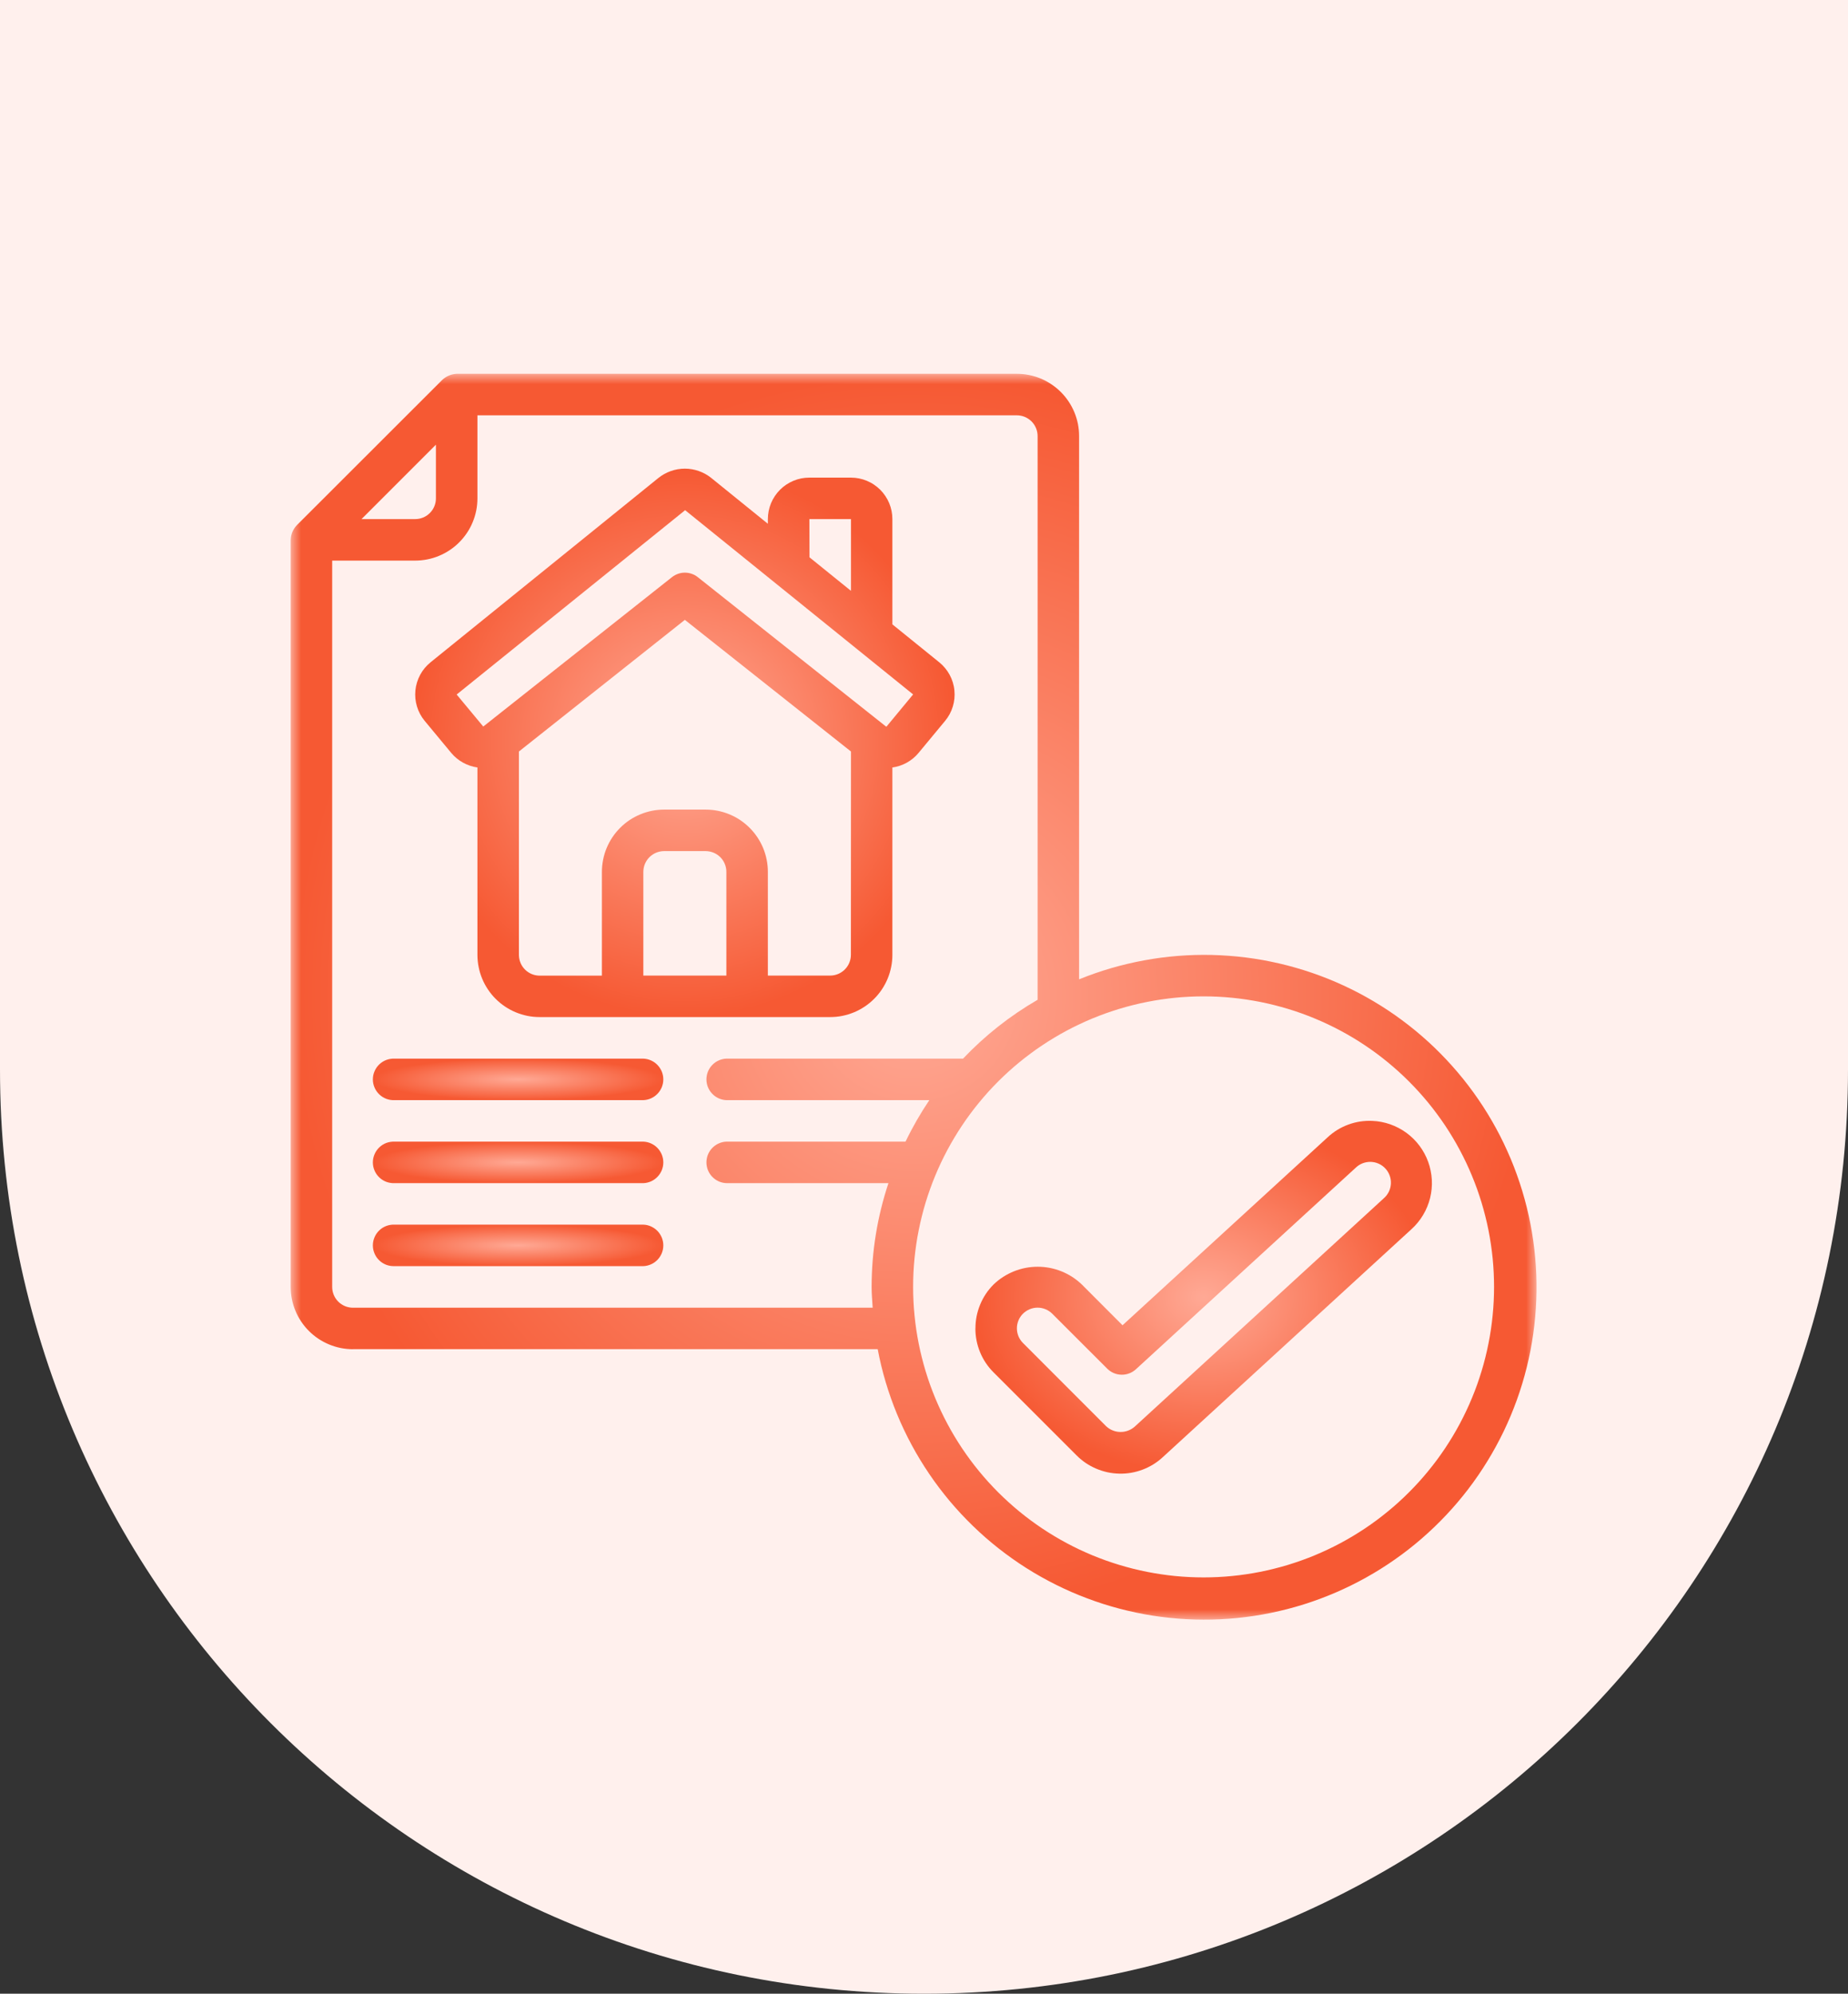 <svg width="89" height="96" viewBox="0 0 89 96" fill="none" xmlns="http://www.w3.org/2000/svg">
<rect x="0" y="0" width="89" height="96" fill="#333333" stroke="none"/>
<path d="M89 0L89 51.5C89 76.077 69.077 96 44.5 96V96C19.923 96 4.55496e-06 76.077 5.54816e-06 51.5L7.62939e-06 -4.2079e-06L89 0Z" fill="#FFF0ED"/>
<mask id="mask0_599_7017" style="mask-type:luminance" maskUnits="userSpaceOnUse" x="14" y="18" width="60" height="60">
<path d="M14 18H74V78H14V18Z" fill="white"/>
</mask>
<g mask="url(#mask0_599_7017)">
<path d="M16.998 64.963H42.27C42.32 65.231 42.378 65.498 42.442 65.763C42.507 66.029 42.578 66.292 42.656 66.554C42.734 66.816 42.819 67.075 42.91 67.332C43.001 67.589 43.099 67.844 43.203 68.096C43.308 68.348 43.418 68.598 43.535 68.844C43.652 69.091 43.776 69.335 43.905 69.575C44.034 69.816 44.17 70.052 44.312 70.286C44.453 70.519 44.601 70.748 44.754 70.974C44.907 71.2 45.066 71.422 45.231 71.64C45.396 71.857 45.566 72.07 45.741 72.28C45.917 72.488 46.098 72.693 46.284 72.893C46.47 73.092 46.661 73.287 46.857 73.477C47.053 73.667 47.254 73.852 47.459 74.032C47.665 74.212 47.875 74.386 48.09 74.555C48.304 74.723 48.523 74.887 48.745 75.044C48.968 75.202 49.194 75.355 49.425 75.501C49.656 75.647 49.89 75.787 50.128 75.921C50.366 76.055 50.606 76.183 50.851 76.305C51.095 76.427 51.342 76.542 51.592 76.652C51.843 76.761 52.095 76.863 52.351 76.959C52.606 77.056 52.864 77.145 53.124 77.229C53.384 77.312 53.646 77.388 53.91 77.458C54.174 77.527 54.44 77.591 54.707 77.646C54.974 77.702 55.242 77.752 55.512 77.794C55.782 77.836 56.052 77.872 56.323 77.9C56.595 77.929 56.867 77.95 57.14 77.965C57.413 77.98 57.685 77.987 57.958 77.987C58.231 77.988 58.504 77.982 58.777 77.969C59.049 77.956 59.321 77.935 59.593 77.908C59.865 77.88 60.135 77.846 60.406 77.805C60.675 77.764 60.944 77.716 61.211 77.661C61.478 77.606 61.745 77.544 62.009 77.476C62.273 77.408 62.535 77.332 62.795 77.251C63.056 77.169 63.314 77.08 63.57 76.985C63.826 76.89 64.079 76.788 64.33 76.68C64.581 76.572 64.828 76.458 65.073 76.337C65.318 76.216 65.559 76.089 65.798 75.956C66.036 75.823 66.271 75.684 66.502 75.539C66.734 75.394 66.961 75.243 67.184 75.086C67.408 74.93 67.627 74.767 67.842 74.599C68.057 74.431 68.268 74.258 68.474 74.079C68.68 73.9 68.882 73.716 69.079 73.527C69.276 73.338 69.468 73.144 69.655 72.945C69.842 72.747 70.023 72.543 70.2 72.335C70.377 72.127 70.548 71.914 70.714 71.697C70.88 71.481 71.039 71.259 71.194 71.034C71.348 70.809 71.497 70.58 71.639 70.347C71.782 70.115 71.919 69.878 72.049 69.638C72.18 69.399 72.304 69.156 72.423 68.91C72.541 68.664 72.652 68.415 72.758 68.163C72.863 67.911 72.962 67.657 73.055 67.4C73.147 67.143 73.233 66.884 73.312 66.623C73.391 66.362 73.463 66.098 73.529 65.834C73.594 65.569 73.653 65.302 73.706 65.034C73.758 64.766 73.802 64.497 73.841 64.227C73.879 63.956 73.911 63.685 73.935 63.413C73.959 63.141 73.977 62.87 73.987 62.597C73.998 62.323 74.002 62.051 73.998 61.778C73.995 61.505 73.984 61.232 73.966 60.96C73.949 60.688 73.924 60.416 73.893 60.145C73.862 59.873 73.823 59.603 73.778 59.334C73.733 59.065 73.681 58.797 73.622 58.531C73.563 58.264 73.498 57.999 73.425 57.736C73.353 57.473 73.273 57.212 73.188 56.952C73.102 56.693 73.009 56.437 72.911 56.182C72.812 55.927 72.706 55.676 72.594 55.427C72.483 55.178 72.365 54.932 72.241 54.689C72.116 54.446 71.985 54.206 71.848 53.969C71.712 53.734 71.57 53.501 71.421 53.272C71.272 53.043 71.118 52.818 70.958 52.597C70.798 52.376 70.632 52.159 70.461 51.946C70.29 51.734 70.113 51.525 69.931 51.322C69.749 51.118 69.562 50.919 69.37 50.725C69.179 50.531 68.982 50.342 68.781 50.159C68.578 49.974 68.372 49.796 68.162 49.623C67.951 49.449 67.735 49.281 67.516 49.119C67.297 48.956 67.073 48.799 66.846 48.648C66.618 48.498 66.388 48.352 66.152 48.213C65.917 48.074 65.679 47.941 65.438 47.814C65.196 47.688 64.952 47.566 64.703 47.452C64.456 47.337 64.205 47.23 63.952 47.128C63.698 47.027 63.442 46.931 63.184 46.843C62.926 46.755 62.666 46.673 62.403 46.598C62.141 46.522 61.877 46.454 61.611 46.392C61.344 46.331 61.077 46.276 60.809 46.227C60.54 46.18 60.27 46.138 59.999 46.104C59.729 46.07 59.457 46.043 59.185 46.023C58.913 46.002 58.64 45.989 58.367 45.982C58.094 45.976 57.821 45.977 57.548 45.984C57.276 45.992 57.003 46.006 56.731 46.028C56.459 46.049 56.188 46.078 55.917 46.113C55.646 46.149 55.377 46.191 55.108 46.241C54.84 46.29 54.573 46.346 54.307 46.409C54.041 46.472 53.777 46.541 53.516 46.617C53.253 46.694 52.994 46.777 52.736 46.866C52.478 46.956 52.223 47.052 51.969 47.156V20.998C51.969 20.802 51.951 20.606 51.913 20.413C51.874 20.22 51.817 20.033 51.742 19.851C51.666 19.669 51.574 19.496 51.465 19.333C51.355 19.169 51.231 19.017 51.092 18.878C50.953 18.739 50.802 18.615 50.638 18.506C50.474 18.396 50.302 18.303 50.12 18.228C49.938 18.152 49.751 18.096 49.558 18.057C49.364 18.019 49.169 18 48.973 18H21.988C21.726 18.016 21.496 18.112 21.302 18.289L14.3 25.284C14.111 25.483 14.011 25.72 14 25.994V61.968C14 62.165 14.019 62.36 14.057 62.553C14.095 62.746 14.152 62.934 14.228 63.116C14.303 63.298 14.395 63.47 14.505 63.634C14.614 63.798 14.738 63.949 14.878 64.088C15.017 64.227 15.169 64.352 15.332 64.461C15.496 64.57 15.669 64.662 15.851 64.738C16.033 64.813 16.22 64.87 16.413 64.909C16.606 64.947 16.801 64.966 16.998 64.966V64.963ZM57.968 47.976C58.197 47.976 58.426 47.982 58.654 47.993C58.883 48.004 59.111 48.021 59.339 48.044C59.566 48.066 59.794 48.094 60.02 48.128C60.247 48.162 60.472 48.201 60.697 48.245C60.921 48.29 61.145 48.34 61.366 48.396C61.588 48.452 61.809 48.513 62.028 48.579C62.247 48.645 62.465 48.717 62.68 48.794C62.895 48.872 63.109 48.954 63.32 49.042C63.532 49.13 63.741 49.222 63.948 49.32C64.155 49.418 64.359 49.521 64.561 49.629C64.763 49.737 64.963 49.85 65.159 49.967C65.355 50.085 65.548 50.208 65.738 50.335C65.929 50.462 66.116 50.594 66.3 50.73C66.484 50.866 66.664 51.008 66.841 51.153C67.018 51.298 67.191 51.448 67.361 51.602C67.531 51.755 67.696 51.913 67.858 52.075C68.019 52.237 68.177 52.402 68.331 52.572C68.485 52.741 68.634 52.915 68.78 53.092C68.925 53.269 69.066 53.449 69.202 53.634C69.338 53.817 69.469 54.004 69.597 54.194C69.724 54.385 69.847 54.578 69.964 54.775C70.082 54.971 70.195 55.17 70.302 55.372C70.41 55.574 70.513 55.778 70.611 55.985C70.709 56.192 70.802 56.402 70.889 56.613C70.977 56.824 71.059 57.038 71.137 57.254C71.213 57.469 71.285 57.687 71.352 57.906C71.418 58.124 71.479 58.345 71.534 58.567C71.591 58.789 71.641 59.013 71.685 59.237C71.73 59.462 71.769 59.687 71.802 59.913C71.836 60.14 71.864 60.367 71.887 60.594C71.909 60.823 71.926 61.051 71.937 61.28C71.948 61.509 71.954 61.737 71.954 61.966C71.954 62.194 71.948 62.423 71.937 62.652C71.926 62.881 71.909 63.109 71.886 63.337C71.864 63.565 71.836 63.792 71.802 64.018C71.769 64.245 71.73 64.47 71.684 64.695C71.64 64.919 71.59 65.142 71.534 65.365C71.479 65.587 71.417 65.807 71.351 66.027C71.284 66.245 71.213 66.463 71.136 66.678C71.059 66.894 70.977 67.107 70.888 67.319C70.801 67.531 70.709 67.739 70.61 67.946C70.513 68.153 70.409 68.358 70.302 68.559C70.194 68.762 70.081 68.96 69.963 69.157C69.845 69.353 69.723 69.547 69.596 69.737C69.469 69.927 69.337 70.114 69.201 70.298C69.064 70.482 68.923 70.662 68.778 70.839C68.633 71.016 68.484 71.19 68.33 71.359C68.176 71.529 68.018 71.695 67.856 71.856C67.695 72.019 67.529 72.176 67.359 72.33C67.19 72.484 67.016 72.633 66.839 72.778C66.662 72.923 66.482 73.064 66.298 73.201C66.114 73.337 65.927 73.469 65.737 73.596C65.546 73.723 65.353 73.845 65.157 73.963C64.96 74.081 64.761 74.194 64.559 74.302C64.358 74.409 64.153 74.513 63.946 74.61C63.739 74.709 63.53 74.801 63.319 74.889C63.107 74.977 62.894 75.059 62.678 75.136C62.462 75.213 62.245 75.284 62.026 75.352C61.807 75.418 61.587 75.479 61.364 75.534C61.142 75.59 60.919 75.64 60.694 75.685C60.47 75.73 60.245 75.769 60.018 75.802C59.791 75.836 59.565 75.864 59.337 75.886C59.109 75.909 58.88 75.926 58.652 75.937C58.423 75.948 58.194 75.954 57.966 75.954C57.737 75.954 57.508 75.948 57.28 75.937C57.051 75.926 56.823 75.909 56.594 75.887C56.367 75.864 56.14 75.836 55.913 75.802C55.687 75.769 55.462 75.73 55.237 75.685C55.013 75.641 54.789 75.591 54.567 75.535C54.345 75.479 54.124 75.418 53.906 75.352C53.686 75.285 53.469 75.213 53.253 75.137C53.038 75.059 52.824 74.977 52.612 74.89C52.402 74.802 52.192 74.709 51.985 74.612C51.778 74.513 51.573 74.411 51.372 74.303C51.17 74.195 50.971 74.082 50.774 73.964C50.578 73.847 50.385 73.724 50.194 73.597C50.004 73.47 49.817 73.338 49.633 73.202C49.449 73.066 49.269 72.925 49.092 72.78C48.915 72.634 48.741 72.485 48.572 72.331C48.402 72.177 48.237 72.019 48.074 71.858C47.913 71.696 47.755 71.531 47.601 71.361C47.448 71.191 47.298 71.018 47.152 70.841C47.007 70.664 46.866 70.484 46.73 70.3C46.594 70.116 46.462 69.929 46.334 69.738C46.208 69.548 46.085 69.355 45.967 69.159C45.849 68.963 45.737 68.763 45.629 68.562C45.521 68.359 45.418 68.156 45.32 67.948C45.222 67.741 45.13 67.532 45.041 67.32C44.954 67.109 44.872 66.895 44.794 66.68C44.717 66.465 44.645 66.248 44.579 66.028C44.513 65.809 44.452 65.589 44.396 65.366C44.34 65.144 44.29 64.921 44.245 64.697C44.201 64.473 44.161 64.247 44.127 64.02C44.094 63.794 44.066 63.567 44.044 63.339C44.021 63.111 44.004 62.883 43.993 62.655C43.981 62.426 43.976 62.197 43.976 61.968C43.976 61.739 43.981 61.51 43.992 61.281C44.004 61.052 44.02 60.824 44.043 60.596C44.066 60.369 44.093 60.141 44.127 59.915C44.16 59.688 44.199 59.462 44.245 59.238C44.289 59.013 44.339 58.79 44.395 58.568C44.45 58.346 44.511 58.125 44.577 57.906C44.644 57.687 44.716 57.469 44.793 57.254C44.87 57.038 44.952 56.824 45.04 56.613C45.127 56.402 45.22 56.192 45.318 55.985C45.416 55.778 45.519 55.573 45.627 55.372C45.735 55.169 45.848 54.97 45.966 54.774C46.084 54.577 46.206 54.384 46.333 54.194C46.46 54.003 46.592 53.816 46.728 53.632C46.865 53.448 47.005 53.268 47.151 53.091C47.296 52.914 47.446 52.741 47.599 52.57C47.753 52.401 47.911 52.235 48.073 52.073C48.235 51.911 48.401 51.753 48.57 51.6C48.74 51.446 48.913 51.296 49.091 51.151C49.268 51.005 49.448 50.865 49.632 50.729C49.816 50.592 50.003 50.46 50.194 50.333C50.384 50.206 50.577 50.084 50.774 49.966C50.97 49.848 51.169 49.735 51.371 49.627C51.573 49.52 51.778 49.416 51.985 49.319C52.192 49.22 52.402 49.128 52.612 49.04C52.824 48.952 53.038 48.87 53.254 48.793C53.469 48.716 53.687 48.645 53.906 48.578C54.125 48.511 54.345 48.45 54.568 48.395C54.79 48.339 55.013 48.289 55.238 48.245C55.462 48.2 55.688 48.161 55.915 48.127C56.141 48.094 56.369 48.066 56.596 48.043C56.824 48.02 57.052 48.004 57.281 47.993C57.51 47.981 57.739 47.976 57.968 47.976ZM20.994 21.411V23.995C20.994 24.061 20.988 24.126 20.976 24.19C20.962 24.255 20.944 24.317 20.919 24.377C20.894 24.438 20.863 24.496 20.827 24.551C20.79 24.605 20.748 24.655 20.702 24.702C20.655 24.748 20.605 24.79 20.551 24.827C20.496 24.863 20.438 24.894 20.377 24.919C20.317 24.944 20.255 24.963 20.19 24.976C20.126 24.988 20.06 24.995 19.994 24.995H17.411L20.994 21.411ZM15.998 26.994H19.994C20.191 26.994 20.387 26.974 20.58 26.936C20.773 26.898 20.96 26.841 21.142 26.765C21.324 26.69 21.497 26.598 21.661 26.488C21.824 26.379 21.976 26.255 22.115 26.115C22.254 25.976 22.379 25.824 22.488 25.661C22.598 25.497 22.69 25.324 22.765 25.142C22.841 24.961 22.897 24.773 22.936 24.58C22.974 24.387 22.993 24.192 22.993 23.995V19.998H48.973C49.038 19.998 49.103 20.005 49.167 20.018C49.232 20.03 49.294 20.049 49.355 20.075C49.416 20.1 49.473 20.131 49.527 20.167C49.582 20.204 49.632 20.245 49.679 20.291C49.725 20.338 49.766 20.388 49.803 20.443C49.839 20.498 49.87 20.555 49.895 20.616C49.92 20.677 49.939 20.739 49.952 20.803C49.965 20.868 49.971 20.933 49.971 20.998V48.141C48.638 48.913 47.441 49.858 46.38 50.974H34.982C34.918 50.977 34.855 50.985 34.793 51C34.73 51.015 34.67 51.035 34.612 51.062C34.554 51.087 34.498 51.12 34.446 51.156C34.394 51.193 34.345 51.234 34.301 51.281C34.256 51.327 34.217 51.377 34.182 51.431C34.148 51.484 34.118 51.541 34.094 51.6C34.07 51.659 34.052 51.72 34.041 51.784C34.028 51.846 34.022 51.909 34.022 51.973C34.022 52.038 34.028 52.101 34.041 52.164C34.052 52.227 34.07 52.288 34.094 52.347C34.118 52.406 34.148 52.463 34.182 52.516C34.217 52.57 34.256 52.62 34.301 52.666C34.345 52.712 34.394 52.754 34.446 52.791C34.498 52.828 34.554 52.859 34.612 52.886C34.67 52.912 34.73 52.932 34.793 52.947C34.855 52.962 34.918 52.97 34.982 52.973H44.757C44.327 53.611 43.944 54.277 43.611 54.971H34.982C34.918 54.973 34.855 54.982 34.793 54.997C34.73 55.012 34.67 55.032 34.612 55.059C34.554 55.084 34.498 55.116 34.446 55.153C34.394 55.19 34.345 55.231 34.301 55.277C34.256 55.323 34.217 55.373 34.182 55.427C34.148 55.481 34.118 55.538 34.094 55.597C34.07 55.656 34.052 55.717 34.041 55.781C34.028 55.843 34.022 55.906 34.022 55.97C34.022 56.034 34.028 56.098 34.041 56.161C34.052 56.223 34.07 56.284 34.094 56.344C34.118 56.403 34.148 56.46 34.182 56.513C34.217 56.567 34.256 56.617 34.301 56.663C34.345 56.709 34.394 56.751 34.446 56.788C34.498 56.825 34.554 56.856 34.612 56.883C34.67 56.909 34.73 56.929 34.793 56.944C34.855 56.959 34.918 56.967 34.982 56.969H42.788C42.249 58.592 41.979 60.259 41.977 61.968C41.977 62.306 42.008 62.636 42.028 62.968H16.998C16.932 62.968 16.867 62.962 16.803 62.948C16.738 62.936 16.676 62.917 16.616 62.892C16.555 62.866 16.497 62.836 16.442 62.799C16.387 62.763 16.337 62.722 16.291 62.675C16.244 62.629 16.203 62.578 16.166 62.523C16.131 62.469 16.099 62.412 16.074 62.351C16.049 62.29 16.03 62.227 16.017 62.163C16.005 62.098 15.998 62.034 15.998 61.968V26.994Z" fill="url(#paint0_radial_599_7017)"/>
</g>
<path d="M21.733 36.255C21.892 36.445 22.081 36.601 22.298 36.721C22.515 36.842 22.747 36.919 22.993 36.955V45.975C22.993 46.172 23.012 46.367 23.051 46.56C23.089 46.753 23.145 46.941 23.221 47.123C23.296 47.305 23.388 47.477 23.498 47.641C23.607 47.805 23.731 47.956 23.87 48.095C24.009 48.234 24.161 48.359 24.325 48.468C24.488 48.577 24.661 48.67 24.843 48.745C25.025 48.82 25.212 48.877 25.405 48.916C25.598 48.955 25.793 48.973 25.99 48.973H39.979C40.176 48.973 40.371 48.955 40.564 48.916C40.757 48.877 40.944 48.82 41.127 48.745C41.309 48.67 41.481 48.577 41.644 48.468C41.809 48.359 41.96 48.234 42.099 48.095C42.238 47.956 42.362 47.805 42.472 47.641C42.581 47.477 42.673 47.305 42.749 47.123C42.824 46.941 42.881 46.753 42.919 46.56C42.959 46.367 42.977 46.172 42.977 45.975V36.956C43.223 36.921 43.455 36.844 43.672 36.723C43.888 36.602 44.077 36.447 44.236 36.256L45.517 34.71C45.601 34.609 45.674 34.5 45.737 34.384C45.799 34.267 45.85 34.146 45.888 34.02C45.926 33.894 45.952 33.766 45.965 33.634C45.978 33.503 45.977 33.372 45.964 33.241C45.952 33.109 45.925 32.98 45.887 32.855C45.848 32.729 45.797 32.608 45.734 32.491C45.671 32.376 45.598 32.267 45.513 32.166C45.429 32.064 45.336 31.972 45.233 31.889L42.977 30.064V24.996C42.977 24.865 42.965 24.735 42.939 24.606C42.913 24.478 42.876 24.353 42.826 24.232C42.776 24.111 42.714 23.996 42.641 23.887C42.569 23.778 42.486 23.677 42.394 23.584C42.301 23.491 42.201 23.409 42.091 23.336C41.983 23.262 41.868 23.202 41.747 23.151C41.626 23.101 41.502 23.062 41.373 23.037C41.244 23.011 41.115 22.998 40.983 22.998H38.98C38.849 22.998 38.719 23.01 38.59 23.035C38.462 23.061 38.337 23.099 38.215 23.149C38.094 23.199 37.979 23.261 37.869 23.334C37.76 23.406 37.659 23.489 37.566 23.582C37.473 23.675 37.391 23.776 37.318 23.885C37.244 23.994 37.183 24.109 37.133 24.23C37.083 24.352 37.044 24.477 37.019 24.605C36.994 24.734 36.98 24.865 36.98 24.996V25.22L34.252 23.012C34.162 22.94 34.068 22.877 33.967 22.821C33.867 22.766 33.763 22.719 33.655 22.681C33.547 22.643 33.437 22.615 33.323 22.595C33.21 22.576 33.097 22.566 32.982 22.566C32.868 22.566 32.754 22.576 32.641 22.595C32.528 22.615 32.417 22.643 32.309 22.681C32.202 22.719 32.097 22.766 31.997 22.821C31.897 22.877 31.802 22.94 31.712 23.012L20.736 31.89C20.634 31.973 20.541 32.065 20.456 32.166C20.372 32.267 20.298 32.376 20.236 32.492C20.173 32.608 20.123 32.729 20.084 32.855C20.045 32.98 20.019 33.109 20.006 33.241C19.993 33.372 19.993 33.503 20.005 33.634C20.018 33.765 20.044 33.894 20.082 34.02C20.12 34.146 20.17 34.267 20.233 34.384C20.295 34.499 20.368 34.609 20.452 34.71L21.733 36.255ZM34.982 46.975H30.983V41.981C30.983 41.916 30.99 41.851 31.003 41.787C31.015 41.723 31.034 41.66 31.059 41.599C31.085 41.538 31.116 41.481 31.152 41.427C31.188 41.372 31.23 41.321 31.276 41.275C31.323 41.229 31.373 41.187 31.427 41.151C31.482 41.114 31.539 41.084 31.6 41.058C31.661 41.033 31.723 41.014 31.787 41.001C31.852 40.988 31.916 40.981 31.982 40.981H33.983C34.049 40.981 34.114 40.988 34.179 41.001C34.243 41.013 34.305 41.033 34.366 41.058C34.426 41.083 34.484 41.113 34.539 41.15C34.594 41.187 34.644 41.228 34.691 41.274C34.737 41.321 34.778 41.371 34.815 41.426C34.851 41.48 34.881 41.538 34.906 41.599C34.932 41.659 34.951 41.722 34.963 41.787C34.976 41.851 34.982 41.916 34.982 41.981V46.975ZM40.979 45.975C40.979 46.041 40.973 46.105 40.96 46.17C40.947 46.234 40.928 46.297 40.903 46.358C40.878 46.419 40.847 46.476 40.81 46.531C40.774 46.585 40.733 46.636 40.686 46.682C40.64 46.729 40.589 46.77 40.534 46.806C40.48 46.843 40.423 46.874 40.362 46.899C40.301 46.924 40.238 46.943 40.174 46.956C40.109 46.969 40.044 46.975 39.979 46.975H36.98V41.981C36.98 41.784 36.962 41.59 36.923 41.397C36.885 41.204 36.828 41.016 36.753 40.834C36.677 40.652 36.585 40.48 36.476 40.316C36.366 40.152 36.242 40.001 36.103 39.862C35.964 39.722 35.812 39.598 35.649 39.488C35.486 39.379 35.312 39.287 35.131 39.212C34.949 39.136 34.762 39.079 34.569 39.041C34.376 39.002 34.18 38.983 33.983 38.983H31.985C31.788 38.983 31.594 39.002 31.401 39.041C31.208 39.079 31.02 39.136 30.838 39.212C30.656 39.287 30.483 39.379 30.319 39.488C30.156 39.598 30.005 39.722 29.866 39.862C29.727 40.001 29.602 40.152 29.493 40.316C29.384 40.48 29.291 40.652 29.216 40.834C29.14 41.016 29.084 41.204 29.046 41.397C29.008 41.59 28.988 41.784 28.988 41.981V46.978H25.99C25.924 46.978 25.859 46.972 25.795 46.959C25.73 46.946 25.668 46.927 25.608 46.902C25.547 46.877 25.49 46.846 25.435 46.809C25.38 46.773 25.33 46.732 25.284 46.685C25.237 46.639 25.196 46.588 25.159 46.534C25.123 46.479 25.092 46.422 25.067 46.361C25.042 46.3 25.023 46.237 25.011 46.173C24.998 46.109 24.991 46.044 24.991 45.978V36.186L32.983 29.847L40.983 36.186L40.979 45.975ZM38.98 24.996H40.983V28.45L38.985 26.835L38.98 24.996ZM32.996 24.566L43.976 33.437L42.696 34.984H42.674C42.674 34.984 42.658 34.975 42.652 34.969L33.605 27.79C33.516 27.72 33.419 27.666 33.312 27.63C33.206 27.592 33.096 27.574 32.983 27.574C32.871 27.574 32.762 27.592 32.655 27.63C32.549 27.666 32.452 27.72 32.363 27.79L23.274 34.984L21.993 33.442L32.996 24.566Z" fill="url(#paint1_radial_599_7017)"/>
<path d="M46.975 63.964C46.974 64.362 47.05 64.745 47.201 65.112C47.353 65.48 47.571 65.804 47.853 66.084L51.85 70.08C51.985 70.216 52.132 70.337 52.289 70.444C52.448 70.551 52.615 70.642 52.792 70.717C52.968 70.792 53.149 70.85 53.336 70.891C53.523 70.931 53.712 70.953 53.904 70.957C54.095 70.962 54.285 70.948 54.473 70.916C54.661 70.883 54.846 70.834 55.025 70.766C55.203 70.698 55.375 70.615 55.538 70.515C55.7 70.414 55.853 70.3 55.993 70.17L67.984 59.18C68.093 59.081 68.194 58.973 68.287 58.859C68.381 58.745 68.465 58.624 68.54 58.497C68.616 58.37 68.682 58.239 68.737 58.102C68.793 57.966 68.839 57.826 68.875 57.682C68.91 57.539 68.934 57.394 68.948 57.247C68.962 57.1 68.965 56.953 68.957 56.806C68.949 56.659 68.93 56.513 68.9 56.368C68.871 56.223 68.832 56.081 68.781 55.943C68.731 55.804 68.67 55.669 68.6 55.54C68.53 55.41 68.45 55.286 68.362 55.168C68.273 55.05 68.177 54.939 68.072 54.835C67.967 54.732 67.855 54.636 67.736 54.549C67.617 54.462 67.492 54.384 67.361 54.315C67.231 54.246 67.096 54.188 66.957 54.138C66.818 54.09 66.675 54.051 66.531 54.023C66.386 53.995 66.24 53.978 66.092 53.972C65.694 53.954 65.307 54.013 64.933 54.151C64.559 54.289 64.226 54.494 63.935 54.766L54.061 63.813L52.095 61.844C51.953 61.709 51.8 61.588 51.636 61.482C51.471 61.377 51.299 61.288 51.117 61.215C50.936 61.142 50.749 61.087 50.557 61.05C50.364 61.013 50.171 60.995 49.975 60.995C49.78 60.995 49.586 61.013 49.394 61.05C49.202 61.087 49.015 61.142 48.834 61.215C48.652 61.288 48.479 61.377 48.315 61.482C48.15 61.588 47.997 61.709 47.856 61.844C47.574 62.124 47.357 62.448 47.205 62.816C47.053 63.184 46.977 63.566 46.978 63.964H46.975ZM49.265 63.258C49.311 63.211 49.362 63.169 49.417 63.134C49.471 63.097 49.529 63.066 49.59 63.041C49.65 63.016 49.712 62.997 49.776 62.984C49.841 62.971 49.906 62.965 49.971 62.965C50.037 62.965 50.102 62.971 50.166 62.984C50.231 62.997 50.293 63.016 50.353 63.041C50.414 63.066 50.472 63.097 50.526 63.134C50.581 63.169 50.632 63.211 50.678 63.258L53.324 65.902C53.369 65.947 53.418 65.987 53.471 66.023C53.524 66.059 53.579 66.089 53.638 66.114C53.697 66.139 53.757 66.159 53.819 66.172C53.882 66.185 53.945 66.192 54.008 66.194C54.072 66.195 54.136 66.191 54.198 66.18C54.261 66.169 54.322 66.153 54.382 66.13C54.442 66.108 54.498 66.08 54.553 66.047C54.607 66.013 54.657 65.975 54.705 65.932L65.284 56.234C65.332 56.187 65.384 56.145 65.44 56.108C65.496 56.071 65.556 56.041 65.618 56.016C65.681 55.991 65.746 55.973 65.811 55.961C65.878 55.949 65.944 55.944 66.011 55.945C66.079 55.947 66.145 55.956 66.211 55.97C66.276 55.985 66.34 56.007 66.401 56.035C66.462 56.062 66.52 56.096 66.575 56.136C66.629 56.175 66.678 56.219 66.724 56.27C66.77 56.319 66.81 56.373 66.844 56.43C66.879 56.487 66.907 56.548 66.93 56.612C66.952 56.675 66.968 56.74 66.978 56.806C66.987 56.873 66.99 56.94 66.986 57.007C66.981 57.074 66.97 57.14 66.953 57.206C66.936 57.27 66.911 57.333 66.882 57.393C66.851 57.453 66.815 57.509 66.774 57.562C66.732 57.615 66.686 57.663 66.635 57.707L54.644 68.698C54.548 68.781 54.44 68.845 54.32 68.889C54.2 68.933 54.076 68.953 53.948 68.95C53.821 68.948 53.697 68.922 53.579 68.873C53.461 68.824 53.356 68.755 53.264 68.667L49.267 64.667C49.22 64.621 49.178 64.57 49.143 64.516C49.106 64.462 49.075 64.404 49.05 64.343C49.025 64.283 49.006 64.22 48.993 64.156C48.98 64.091 48.974 64.027 48.974 63.961C48.974 63.895 48.98 63.831 48.993 63.766C49.006 63.702 49.025 63.639 49.05 63.579C49.075 63.518 49.106 63.46 49.143 63.406C49.178 63.352 49.22 63.301 49.267 63.255L49.265 63.258Z" fill="url(#paint2_radial_599_7017)"/>
<path fill-rule="evenodd" clip-rule="evenodd" d="M18.997 52.973H30.984C31.048 52.97 31.112 52.962 31.174 52.947C31.236 52.932 31.296 52.912 31.355 52.886C31.413 52.859 31.469 52.828 31.521 52.791C31.573 52.754 31.621 52.713 31.666 52.666C31.71 52.62 31.75 52.57 31.784 52.517C31.82 52.463 31.848 52.406 31.873 52.347C31.896 52.288 31.914 52.227 31.927 52.164C31.938 52.101 31.945 52.038 31.945 51.974C31.945 51.909 31.938 51.846 31.927 51.784C31.914 51.72 31.896 51.659 31.873 51.6C31.848 51.541 31.819 51.484 31.784 51.431C31.75 51.377 31.71 51.327 31.666 51.281C31.621 51.234 31.573 51.193 31.521 51.156C31.469 51.12 31.413 51.088 31.355 51.062C31.296 51.035 31.236 51.015 31.174 51C31.112 50.985 31.048 50.977 30.984 50.974H18.997C18.93 50.972 18.863 50.976 18.797 50.987C18.73 50.998 18.666 51.015 18.602 51.039C18.54 51.063 18.48 51.092 18.423 51.129C18.366 51.165 18.313 51.206 18.265 51.252C18.216 51.299 18.173 51.35 18.134 51.406C18.096 51.461 18.064 51.52 18.038 51.582C18.011 51.644 17.991 51.708 17.977 51.773C17.964 51.84 17.957 51.906 17.957 51.974C17.957 52.041 17.964 52.108 17.977 52.173C17.991 52.24 18.011 52.303 18.038 52.366C18.064 52.427 18.096 52.486 18.134 52.541C18.173 52.597 18.216 52.648 18.265 52.695C18.313 52.742 18.366 52.783 18.423 52.819C18.48 52.855 18.54 52.884 18.602 52.909C18.666 52.932 18.73 52.95 18.797 52.961C18.863 52.971 18.93 52.976 18.997 52.973Z" fill="url(#paint3_radial_599_7017)"/>
<path fill-rule="evenodd" clip-rule="evenodd" d="M18.997 56.97H30.984C31.048 56.968 31.112 56.959 31.174 56.944C31.236 56.929 31.296 56.909 31.355 56.883C31.413 56.856 31.469 56.825 31.521 56.788C31.573 56.751 31.621 56.71 31.666 56.663C31.71 56.617 31.749 56.568 31.784 56.514C31.819 56.46 31.848 56.403 31.873 56.344C31.896 56.285 31.914 56.224 31.927 56.161C31.938 56.098 31.945 56.035 31.945 55.971C31.945 55.907 31.938 55.843 31.927 55.781C31.914 55.718 31.896 55.657 31.873 55.597C31.848 55.538 31.819 55.481 31.784 55.428C31.749 55.374 31.71 55.324 31.666 55.278C31.621 55.231 31.573 55.19 31.521 55.153C31.469 55.117 31.413 55.085 31.355 55.059C31.296 55.032 31.236 55.012 31.174 54.997C31.112 54.982 31.048 54.974 30.984 54.971H18.997C18.93 54.969 18.863 54.973 18.797 54.984C18.73 54.995 18.666 55.012 18.602 55.035C18.54 55.06 18.48 55.089 18.423 55.125C18.366 55.162 18.313 55.203 18.265 55.249C18.216 55.296 18.173 55.347 18.134 55.403C18.096 55.458 18.064 55.517 18.038 55.579C18.011 55.641 17.991 55.705 17.977 55.771C17.964 55.837 17.957 55.903 17.957 55.971C17.957 56.038 17.964 56.105 17.977 56.171C17.991 56.237 18.011 56.3 18.038 56.363C18.064 56.425 18.096 56.483 18.134 56.538C18.173 56.594 18.216 56.645 18.265 56.692C18.313 56.739 18.366 56.78 18.423 56.816C18.48 56.852 18.54 56.882 18.602 56.906C18.666 56.929 18.73 56.947 18.797 56.957C18.863 56.968 18.93 56.973 18.997 56.97Z" fill="url(#paint4_radial_599_7017)"/>
<path fill-rule="evenodd" clip-rule="evenodd" d="M18.997 60.966H30.984C31.048 60.964 31.112 60.955 31.174 60.94C31.236 60.925 31.296 60.905 31.355 60.878C31.413 60.853 31.469 60.821 31.521 60.784C31.573 60.747 31.621 60.706 31.666 60.66C31.71 60.614 31.75 60.563 31.784 60.51C31.82 60.456 31.848 60.4 31.873 60.34C31.896 60.281 31.914 60.22 31.927 60.157C31.938 60.094 31.945 60.031 31.945 59.967C31.945 59.903 31.938 59.839 31.927 59.777C31.914 59.714 31.896 59.653 31.873 59.593C31.848 59.534 31.819 59.478 31.784 59.424C31.75 59.37 31.71 59.32 31.666 59.274C31.621 59.228 31.573 59.186 31.521 59.15C31.469 59.113 31.413 59.081 31.355 59.055C31.296 59.028 31.236 59.008 31.174 58.993C31.112 58.978 31.048 58.97 30.984 58.968H18.997C18.93 58.965 18.863 58.969 18.797 58.98C18.73 58.991 18.666 59.008 18.602 59.032C18.54 59.056 18.48 59.085 18.423 59.121C18.366 59.157 18.313 59.199 18.265 59.246C18.216 59.292 18.173 59.343 18.134 59.399C18.096 59.454 18.064 59.513 18.038 59.575C18.011 59.637 17.991 59.701 17.977 59.767C17.964 59.833 17.957 59.9 17.957 59.967C17.957 60.034 17.964 60.101 17.977 60.167C17.991 60.232 18.011 60.296 18.038 60.359C18.064 60.421 18.096 60.479 18.134 60.535C18.173 60.59 18.216 60.641 18.265 60.688C18.313 60.735 18.366 60.776 18.423 60.812C18.48 60.848 18.54 60.878 18.602 60.902C18.666 60.925 18.73 60.943 18.797 60.953C18.863 60.964 18.93 60.968 18.997 60.966Z" fill="url(#paint5_radial_599_7017)"/>
<defs>
<radialGradient id="paint0_radial_599_7017" cx="0" cy="0" r="1" gradientUnits="userSpaceOnUse" gradientTransform="translate(44 47.994) rotate(90) scale(29.994 30)">
<stop stop-color="#FFA995"/>
<stop offset="1" stop-color="#F65933"/>
</radialGradient>
<radialGradient id="paint1_radial_599_7017" cx="0" cy="0" r="1" gradientUnits="userSpaceOnUse" gradientTransform="translate(32.985 35.77) rotate(90) scale(13.204 12.989)">
<stop stop-color="#FFA995"/>
<stop offset="1" stop-color="#F65933"/>
</radialGradient>
<radialGradient id="paint2_radial_599_7017" cx="0" cy="0" r="1" gradientUnits="userSpaceOnUse" gradientTransform="translate(57.968 62.463) rotate(90) scale(8.495 10.993)">
<stop stop-color="#FFA995"/>
<stop offset="1" stop-color="#F65933"/>
</radialGradient>
<radialGradient id="paint3_radial_599_7017" cx="0" cy="0" r="1" gradientUnits="userSpaceOnUse" gradientTransform="translate(24.951 51.974) rotate(90) scale(1 6.994)">
<stop stop-color="#FFA995"/>
<stop offset="1" stop-color="#F65933"/>
</radialGradient>
<radialGradient id="paint4_radial_599_7017" cx="0" cy="0" r="1" gradientUnits="userSpaceOnUse" gradientTransform="translate(24.951 55.971) rotate(90) scale(1 6.994)">
<stop stop-color="#FFA995"/>
<stop offset="1" stop-color="#F65933"/>
</radialGradient>
<radialGradient id="paint5_radial_599_7017" cx="0" cy="0" r="1" gradientUnits="userSpaceOnUse" gradientTransform="translate(24.951 59.967) rotate(90) scale(1 6.994)">
<stop stop-color="#FFA995"/>
<stop offset="1" stop-color="#F65933"/>
</radialGradient>
</defs>
</svg>
